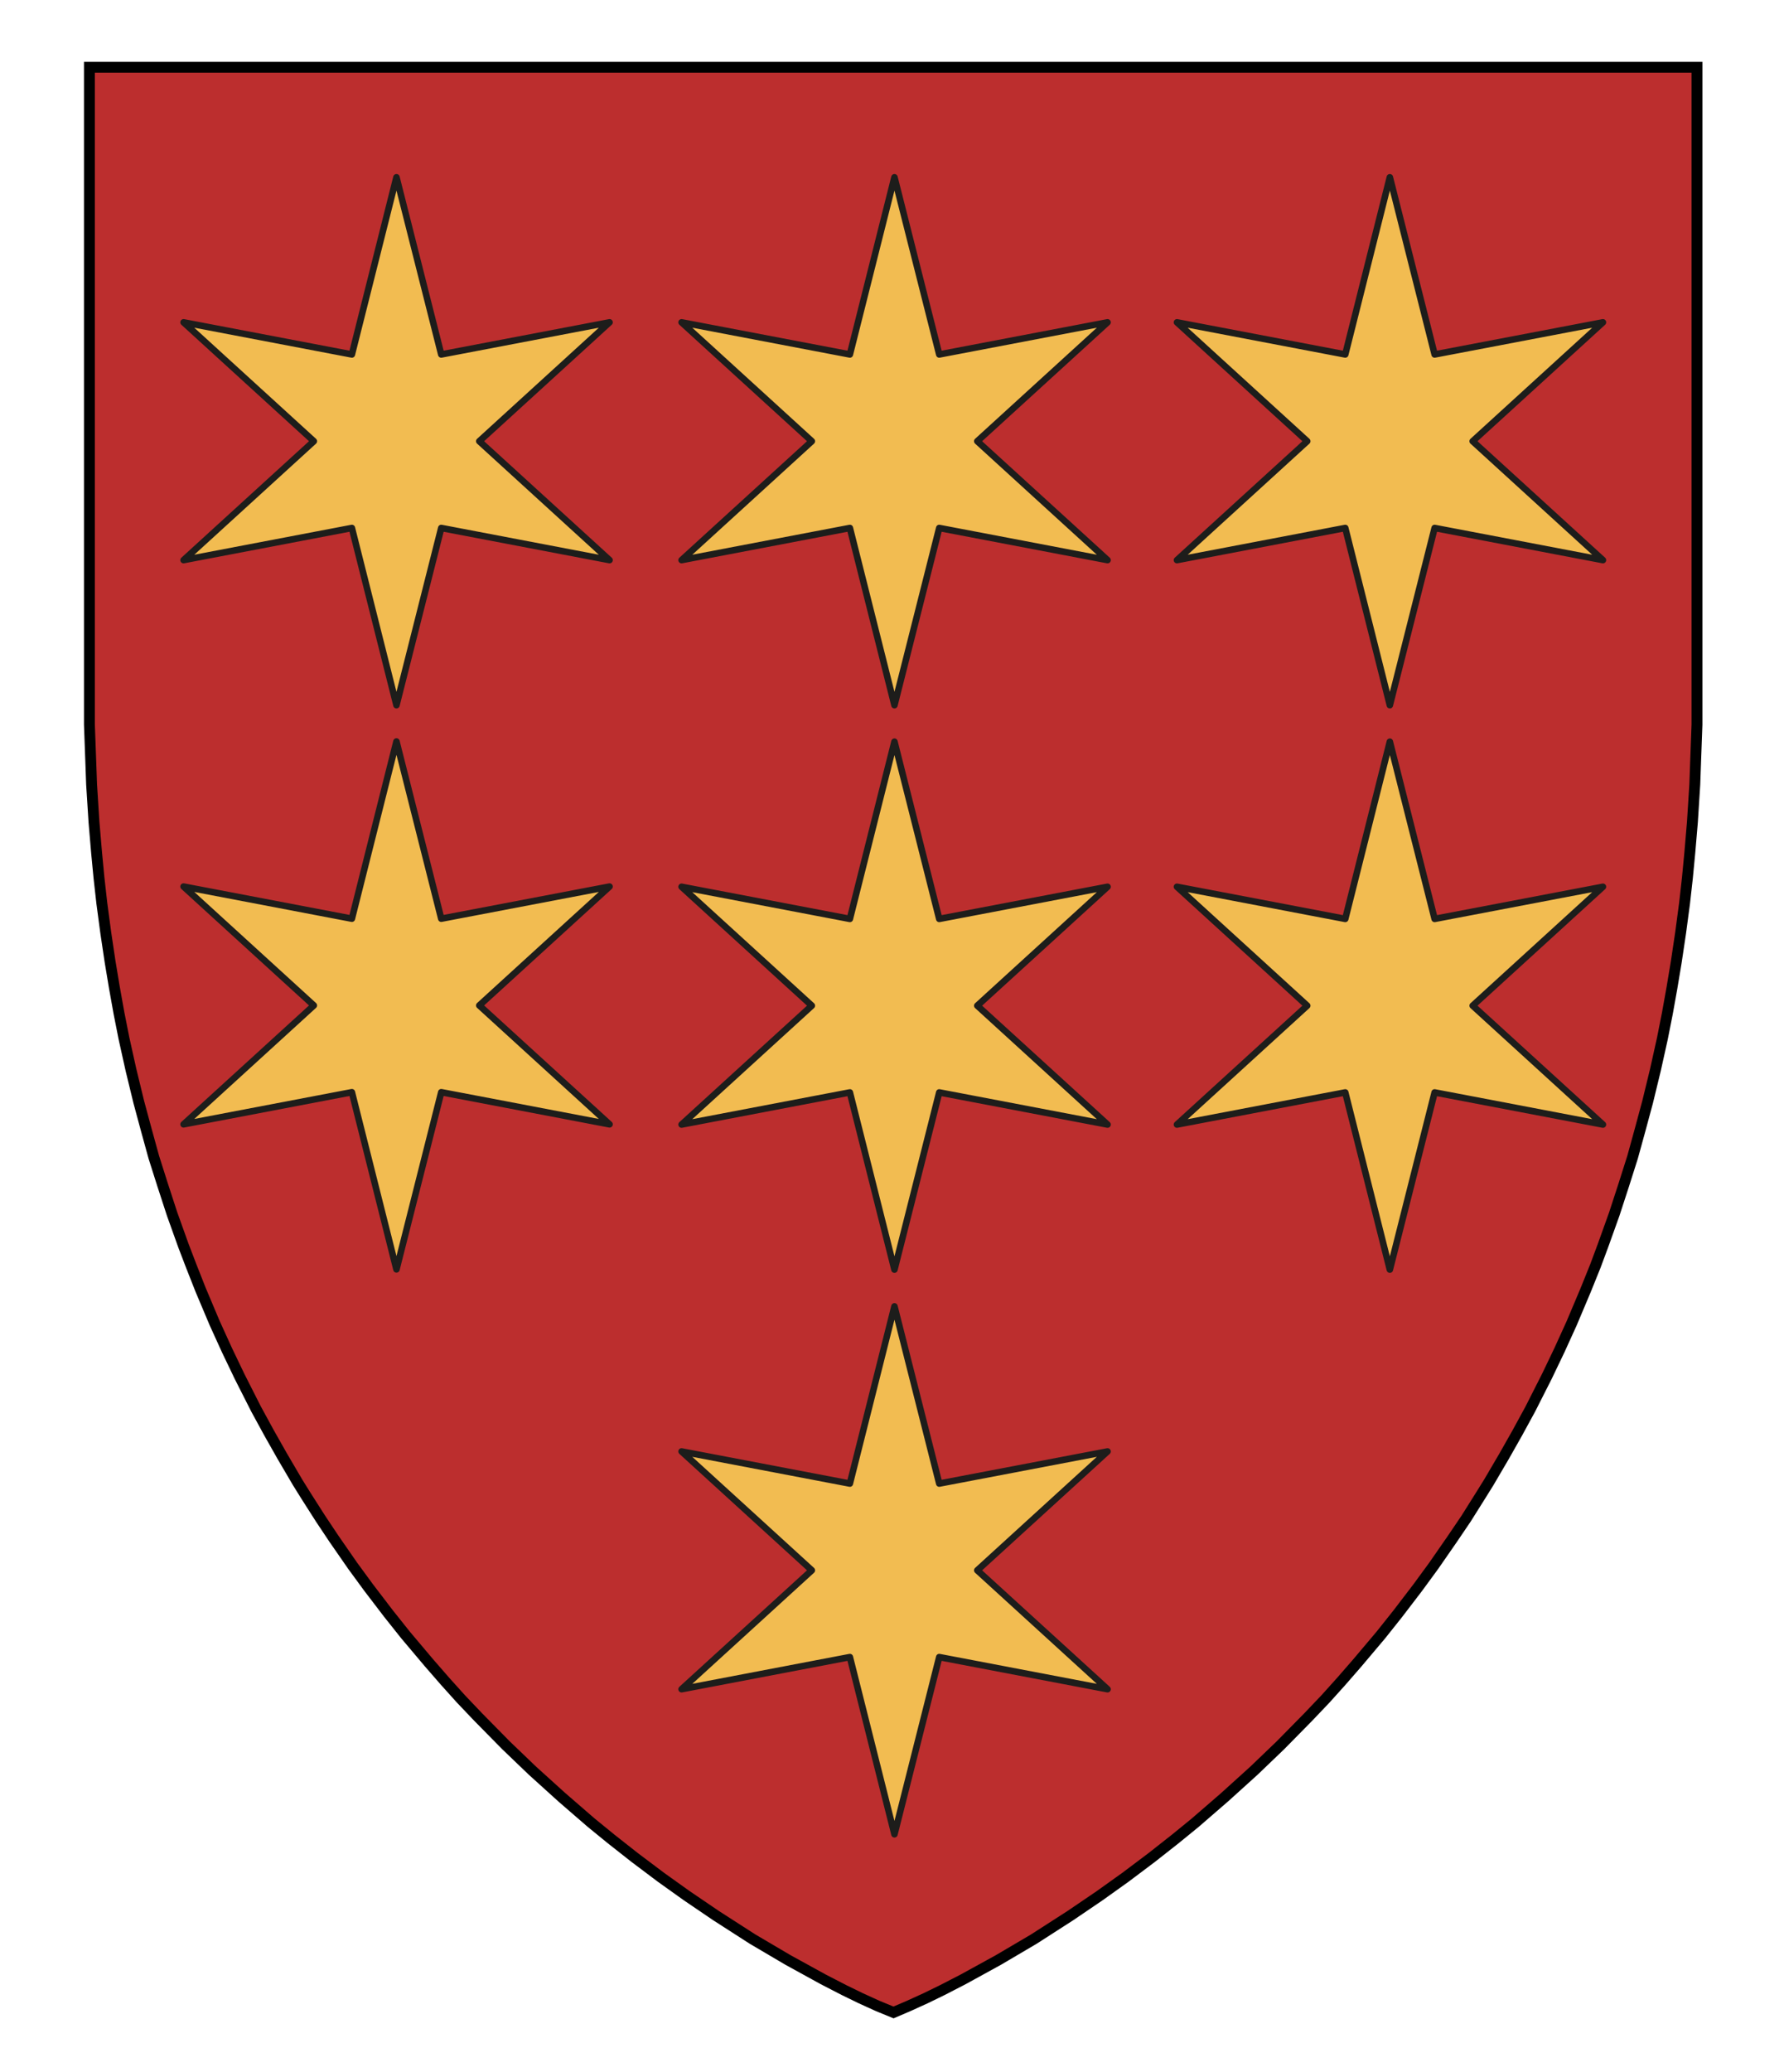 <?xml version="1.0" encoding="UTF-8" standalone="no"?>
<!-- Generator: Adobe Illustrator 16.0.0, SVG Export Plug-In . SVG Version: 6.00 Build 0)  -->

<svg
   xmlns:dc="http://purl.org/dc/elements/1.1/"
   xmlns:cc="http://creativecommons.org/ns#"
   xmlns:rdf="http://www.w3.org/1999/02/22-rdf-syntax-ns#"
   xmlns:svg="http://www.w3.org/2000/svg"
   xmlns="http://www.w3.org/2000/svg"
   xmlns:sodipodi="http://sodipodi.sourceforge.net/DTD/sodipodi-0.dtd"
   xmlns:inkscape="http://www.inkscape.org/namespaces/inkscape"
   version="1.1"
   id="Layer_1"
   x="0px"
   y="0px"
   width="820px"
   height="952px"
   viewBox="0 0 820 952"
   enable-background="new 0 0 820 952"
   xml:space="preserve"
   inkscape:version="0.92.2 (5c3e80d, 2017-08-06)"
   sodipodi:docname="Boisbilly1.svg"><defs
     id="defs17" /><sodipodi:namedview
     pagecolor="#ffffff"
     bordercolor="#666666"
     borderopacity="1"
     objecttolerance="10"
     gridtolerance="10"
     guidetolerance="10"
     inkscape:pageopacity="0"
     inkscape:pageshadow="2"
     inkscape:window-width="640"
     inkscape:window-height="480"
     id="namedview15"
     showgrid="false"
     inkscape:zoom="0.24789916"
     inkscape:cx="410"
     inkscape:cy="476"
     inkscape:window-x="0"
     inkscape:window-y="0"
     inkscape:window-maximized="0"
     inkscape:current-layer="Layer_1" /><g
     transform="translate(10,178.7)"
     id="g168"><g
       id="Layer_1-2"><g
         id="g4"><polygon
           style="fill:#bc2e2e;stroke:#000000;stroke-width:5;stroke-miterlimit:10"
           id="polygon2"
           points="495.4,692.2 507.3,683.7 519.4,674.6 530.2,666.1 539.4,658.6 552.8,647 566.4,634.7 578.5,623.1 591.4,610 599.3,601.7 606.5,593.7 613.9,585.2 624.7,572.4 632.5,562.6 641.6,550.7 649,540.6 657.6,528.2 663.9,518.9 670.5,508.4 674.3,502.3 681.4,490.2 687.4,479.6 693.4,468.6 701,453.6 706.8,441.5 712.4,429.2 718.9,413.8 723.3,402.9 726.8,393.5 732,379 736.4,365.5 740.4,352.9 743.9,340.2 747.3,327.6 750.9,312.8 754.1,298.4 756.4,286.8 758.5,275.1 760.5,263.1 762.5,249.7 764.3,236.2 765.6,224.6 766.7,213.1 767.9,199 769,181.7 769.4,170.5 770,154.2 770,-147.8 31.1,-147.8 31.1,154.2 31.7,170.5 32.1,181.7 33.2,199 34.4,213.1 35.5,224.6 36.8,236.2 38.6,249.7 40.6,263.1 42.6,275.1 44.7,286.8 47,298.4 50.2,312.8 53.8,327.6 57.2,340.2 60.7,352.9 64.7,365.5 69.1,379 74.3,393.5 77.9,402.9 82.2,413.8 88.7,429.2 94.3,441.5 100.1,453.6 107.7,468.6 113.7,479.6 119.7,490.2 126.8,502.3 130.6,508.4 137.3,518.9 143.5,528.2 152.1,540.6 159.5,550.7 168.6,562.6 176.4,572.4 187.2,585.2 194.6,593.7 201.8,601.7 209.7,610 222.6,623.1 234.7,634.7 248.3,647 261.7,658.6 270.9,666.1 281.7,674.6 293.8,683.7 305.7,692.2 319.1,701.3 335.9,712.1 352.2,721.7 368.4,730.6 377.9,735.5 385.7,739.3 393.4,742.8 400.7,745.8 407.7,742.8 415.4,739.3 423.2,735.5 432.7,730.6 448.9,721.7 465.2,712.1 482,701.3 "
           stroke-miterlimit="10" /></g></g><polygon
       stroke-miterlimit="10"
       points="276.4,82.1 212.7,24 276.4,-34.1 194.1,-18.4 172.2,-105 150.4,-18.4 68.1,-34.1 131.8,24 68.1,82.1 150.4,66.4 172.2,153 194.1,66.4 "
       id="polygon7-3"
       style="fill:#f2bc51;stroke:#1d1d1b;stroke-width:3.191;stroke-linejoin:round;stroke-miterlimit:10"
       transform="matrix(0.94,0,0,0.94,239.26,520.133)" /><polygon
       stroke-miterlimit="10"
       points="150.4,-18.4 68.1,-34.1 131.8,24 68.1,82.1 150.4,66.4 172.2,153 194.1,66.4 276.4,82.1 212.7,24 276.4,-34.1 194.1,-18.4 172.2,-105 "
       id="polygon7"
       style="fill:#f2bc51;stroke:#1d1d1b;stroke-width:3.191;stroke-linejoin:round;stroke-miterlimit:10"
       transform="matrix(0.94,0,0,0.94,10.36,1.433)" /><polygon
       stroke-miterlimit="10"
       points="276.4,82.1 212.7,24 276.4,-34.1 194.1,-18.4 172.2,-105 150.4,-18.4 68.1,-34.1 131.8,24 68.1,82.1 150.4,66.4 172.2,153 194.1,66.4 "
       id="polygon7-2"
       style="fill:#f2bc51;stroke:#1d1d1b;stroke-width:3.191;stroke-linejoin:round;stroke-miterlimit:10"
       transform="matrix(0.94,0,0,0.94,10.36,260.633)" /><polygon
       stroke-miterlimit="10"
       points="276.4,82.1 212.7,24 276.4,-34.1 194.1,-18.4 172.2,-105 150.4,-18.4 68.1,-34.1 131.8,24 68.1,82.1 150.4,66.4 172.2,153 194.1,66.4 "
       id="polygon7-8"
       style="fill:#f2bc51;stroke:#1d1d1b;stroke-width:3.191;stroke-linejoin:round;stroke-miterlimit:10"
       transform="matrix(0.94,0,0,0.94,239.26,1.433)" /><polygon
       stroke-miterlimit="10"
       points="276.4,82.1 212.7,24 276.4,-34.1 194.1,-18.4 172.2,-105 150.4,-18.4 68.1,-34.1 131.8,24 68.1,82.1 150.4,66.4 172.2,153 194.1,66.4 "
       id="polygon7-4"
       style="fill:#f2bc51;stroke:#1d1d1b;stroke-width:3.191;stroke-linejoin:round;stroke-miterlimit:10"
       transform="matrix(0.94,0,0,0.94,466.96,1.433)" /><polygon
       stroke-miterlimit="10"
       points="276.4,82.1 212.7,24 276.4,-34.1 194.1,-18.4 172.2,-105 150.4,-18.4 68.1,-34.1 131.8,24 68.1,82.1 150.4,66.4 172.2,153 194.1,66.4 "
       id="polygon7-9"
       style="fill:#f2bc51;stroke:#1d1d1b;stroke-width:3.191;stroke-linejoin:round;stroke-miterlimit:10"
       transform="matrix(0.94,0,0,0.94,466.96,260.733)" /><polygon
       stroke-miterlimit="10"
       points="276.4,82.1 212.7,24 276.4,-34.1 194.1,-18.4 172.2,-105 150.4,-18.4 68.1,-34.1 131.8,24 68.1,82.1 150.4,66.4 172.2,153 194.1,66.4 "
       id="polygon7-26"
       style="fill:#f2bc51;stroke:#1d1d1b;stroke-width:3.191;stroke-linejoin:round;stroke-miterlimit:10"
       transform="matrix(0.94,0,0,0.94,239.26,260.733)" /></g></svg>
